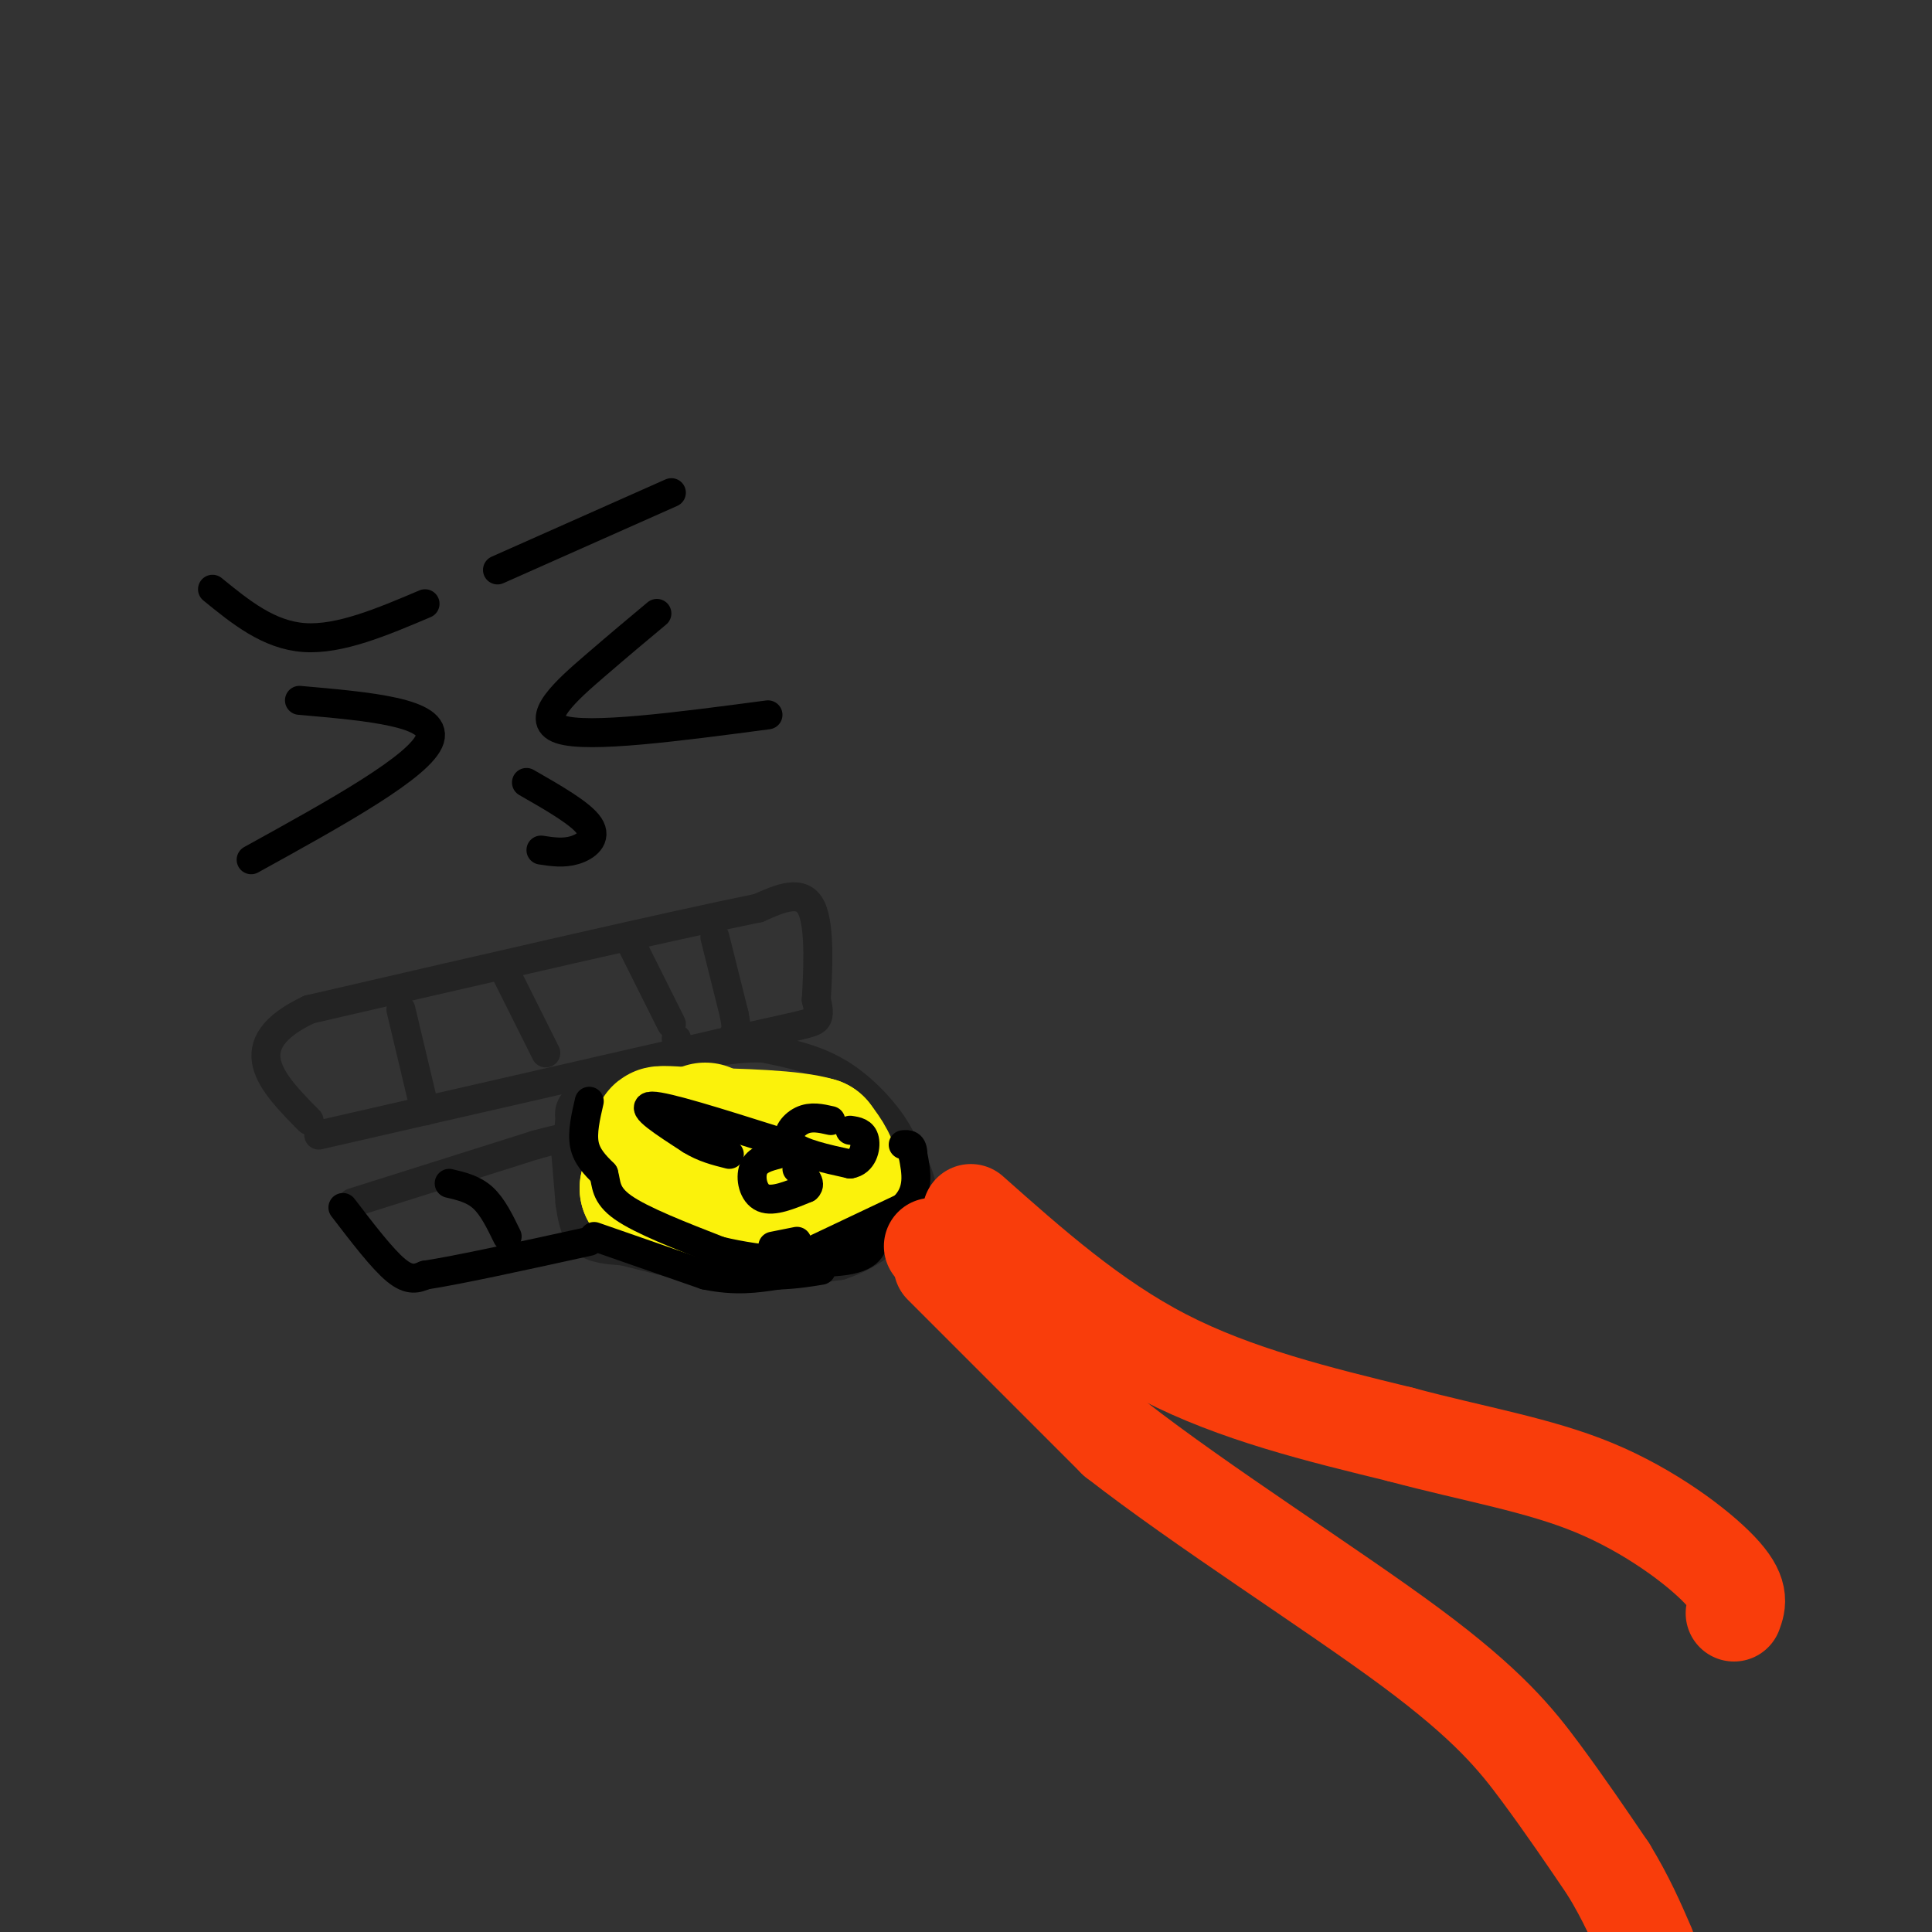 <svg viewBox='0 0 400 400' version='1.1' xmlns='http://www.w3.org/2000/svg' xmlns:xlink='http://www.w3.org/1999/xlink'><rect x="0" y="0" width="400" height="400" fill="#333333" stroke="none"/><g fill='none' stroke='#232323' stroke-width='6' stroke-linecap='round' stroke-linejoin='round'><path d='M66,235c0.000,0.000 83.000,-19.000 83,-19'/><path d='M149,216c17.356,-3.889 19.244,-4.111 20,-5c0.756,-0.889 0.378,-2.444 0,-4'/><path d='M169,207c0.267,-4.844 0.933,-14.956 -1,-19c-1.933,-4.044 -6.467,-2.022 -11,0'/><path d='M157,188c-17.333,3.500 -55.167,12.250 -93,21'/><path d='M64,209c-15.500,7.333 -7.750,15.167 0,23'/><path d='M83,209c0.000,0.000 5.000,21.000 5,21'/><path d='M105,202c0.000,0.000 8.000,16.000 8,16'/><path d='M131,196c0.000,0.000 8.000,16.000 8,16'/><path d='M148,194c0.000,0.000 4.000,16.000 4,16'/><path d='M152,210c0.667,3.333 0.333,3.667 0,4'/><path d='M140,215c0.000,0.000 0.100,0.100 0.1,0.1'/><path d='M73,249c0.000,0.000 38.000,-12.000 38,-12'/><path d='M111,237c7.833,-2.167 8.417,-1.583 9,-1'/><path d='M120,237c0.583,3.250 1.167,6.500 3,9c1.833,2.500 4.917,4.250 8,6'/><path d='M131,252c3.200,1.733 7.200,3.067 14,3c6.800,-0.067 16.400,-1.533 26,-3'/><path d='M171,252c6.800,-1.667 10.800,-4.333 13,-7c2.200,-2.667 2.600,-5.333 3,-8'/><path d='M187,237c-1.444,-4.089 -6.556,-10.311 -12,-14c-5.444,-3.689 -11.222,-4.844 -17,-6'/><path d='M158,217c-6.833,-0.333 -15.417,1.833 -24,4'/><path d='M134,221c-6.756,1.733 -11.644,4.067 -14,6c-2.356,1.933 -2.178,3.467 -2,5'/><path d='M118,232c-0.333,1.500 -0.167,2.750 0,4'/><path d='M117,237c0.000,0.000 1.000,12.000 1,12'/><path d='M118,249c0.467,3.556 1.133,6.444 3,8c1.867,1.556 4.933,1.778 8,2'/><path d='M129,259c4.667,1.167 12.333,3.083 20,5'/><path d='M149,264c7.500,0.500 16.250,-0.750 25,-2'/><path d='M174,262c6.833,-2.167 11.417,-6.583 16,-11'/><path d='M190,251c2.222,-4.244 -0.222,-9.356 -2,-12c-1.778,-2.644 -2.889,-2.822 -4,-3'/><path d='M184,236c-0.667,-0.500 -0.333,-0.250 0,0'/><path d='M152,236c2.289,3.667 4.578,7.333 7,9c2.422,1.667 4.978,1.333 6,0c1.022,-1.333 0.511,-3.667 0,-6'/><path d='M165,239c-1.833,-1.333 -6.417,-1.667 -11,-2'/><path d='M161,230c-1.000,2.667 -2.000,5.333 0,6c2.000,0.667 7.000,-0.667 12,-2'/><path d='M173,234c2.356,-1.644 2.244,-4.756 0,-6c-2.244,-1.244 -6.622,-0.622 -11,0'/><path d='M161,231c0.000,0.000 -26.000,-3.000 -26,-3'/><path d='M135,228c-4.400,1.222 -2.400,5.778 1,8c3.400,2.222 8.200,2.111 13,2'/><path d='M149,238c2.500,0.500 2.250,0.750 2,1'/></g>
<g fill='none' stroke='#FBF20B' stroke-width='28' stroke-linecap='round' stroke-linejoin='round'><path d='M146,234c0.000,0.000 -8.000,3.000 -8,3'/><path d='M138,237c0.333,1.500 5.167,3.750 10,6'/><path d='M148,243c-0.667,1.500 -7.333,2.250 -14,3'/><path d='M134,246c2.333,1.000 15.167,2.000 28,3'/><path d='M162,249c6.711,-0.333 9.489,-2.667 10,-5c0.511,-2.333 -1.244,-4.667 -3,-7'/><path d='M169,237c-4.833,-1.500 -15.417,-1.750 -26,-2'/><path d='M143,235c-5.733,-0.400 -7.067,-0.400 -6,0c1.067,0.400 4.533,1.200 8,2'/><path d='M145,237c6.167,1.667 17.583,4.833 29,8'/><path d='M174,245c0.000,0.000 0.100,0.100 0.1,0.1'/></g>
<g fill='none' stroke='#000000' stroke-width='6' stroke-linecap='round' stroke-linejoin='round'><path d='M71,250c4.083,5.333 8.167,10.667 11,13c2.833,2.333 4.417,1.667 6,1'/><path d='M88,264c6.667,-1.000 20.333,-4.000 34,-7'/><path d='M93,245c2.500,0.583 5.000,1.167 7,3c2.000,1.833 3.500,4.917 5,8'/><path d='M122,228c-0.750,3.250 -1.500,6.500 -1,9c0.500,2.500 2.250,4.250 4,6'/><path d='M125,243c0.622,2.089 0.178,4.311 4,7c3.822,2.689 11.911,5.844 20,9'/><path d='M149,259c8.622,2.111 20.178,2.889 26,2c5.822,-0.889 5.911,-3.444 6,-6'/><path d='M181,255c1.667,-1.500 2.833,-2.250 4,-3'/><path d='M123,256c0.000,0.000 23.000,8.000 23,8'/><path d='M146,264c6.333,1.333 10.667,0.667 15,0'/><path d='M161,264c4.000,-0.167 6.500,-0.583 9,-1'/><path d='M168,259c0.000,0.000 19.000,-9.000 19,-9'/><path d='M187,250c3.500,-3.333 2.750,-7.167 2,-11'/><path d='M189,239c0.000,-2.167 -1.000,-2.083 -2,-2'/><path d='M165,257c0.000,0.000 -5.000,1.000 -5,1'/><path d='M161,239c-2.133,0.556 -4.267,1.111 -5,3c-0.733,1.889 -0.067,5.111 2,6c2.067,0.889 5.533,-0.556 9,-2'/><path d='M167,246c1.167,-1.000 -0.417,-2.500 -2,-4'/><path d='M172,232c-2.044,-0.467 -4.089,-0.933 -6,0c-1.911,0.933 -3.689,3.267 -2,5c1.689,1.733 6.844,2.867 12,4'/><path d='M176,241c2.667,-0.400 3.333,-3.400 3,-5c-0.333,-1.600 -1.667,-1.800 -3,-2'/><path d='M160,236c-11.083,-3.500 -22.167,-7.000 -25,-7c-2.833,0.000 2.583,3.500 8,7'/><path d='M143,236c2.667,1.667 5.333,2.333 8,3'/></g>
<g fill='none' stroke='#F93D0B' stroke-width='20' stroke-linecap='round' stroke-linejoin='round'><path d='M193,258c0.000,0.000 0.100,0.100 0.1,0.1'/><path d='M195,262c0.000,0.000 36.000,36.000 36,36'/><path d='M231,298c17.929,13.988 44.750,30.958 61,43c16.250,12.042 21.929,19.155 27,26c5.071,6.845 9.536,13.423 14,20'/><path d='M333,387c3.667,6.000 5.833,11.000 8,16'/><path d='M201,251c12.583,11.167 25.167,22.333 40,30c14.833,7.667 31.917,11.833 49,16'/><path d='M290,297c15.119,4.060 28.417,6.208 40,11c11.583,4.792 21.452,12.226 26,17c4.548,4.774 3.774,6.887 3,9'/></g>
<g fill='none' stroke='#000000' stroke-width='6' stroke-linecap='round' stroke-linejoin='round'><path d='M109,162c5.667,3.244 11.333,6.489 13,9c1.667,2.511 -0.667,4.289 -3,5c-2.333,0.711 -4.667,0.356 -7,0'/><path d='M62,145c14.333,1.250 28.667,2.500 27,8c-1.667,5.500 -19.333,15.250 -37,25'/><path d='M136,127c-3.756,3.133 -7.511,6.267 -13,11c-5.489,4.733 -12.711,11.067 -7,13c5.711,1.933 24.356,-0.533 43,-3'/><path d='M88,125c-8.833,3.750 -17.667,7.500 -25,7c-7.333,-0.500 -13.167,-5.250 -19,-10'/><path d='M103,118c0.000,0.000 36.000,-16.000 36,-16'/></g>
</svg>